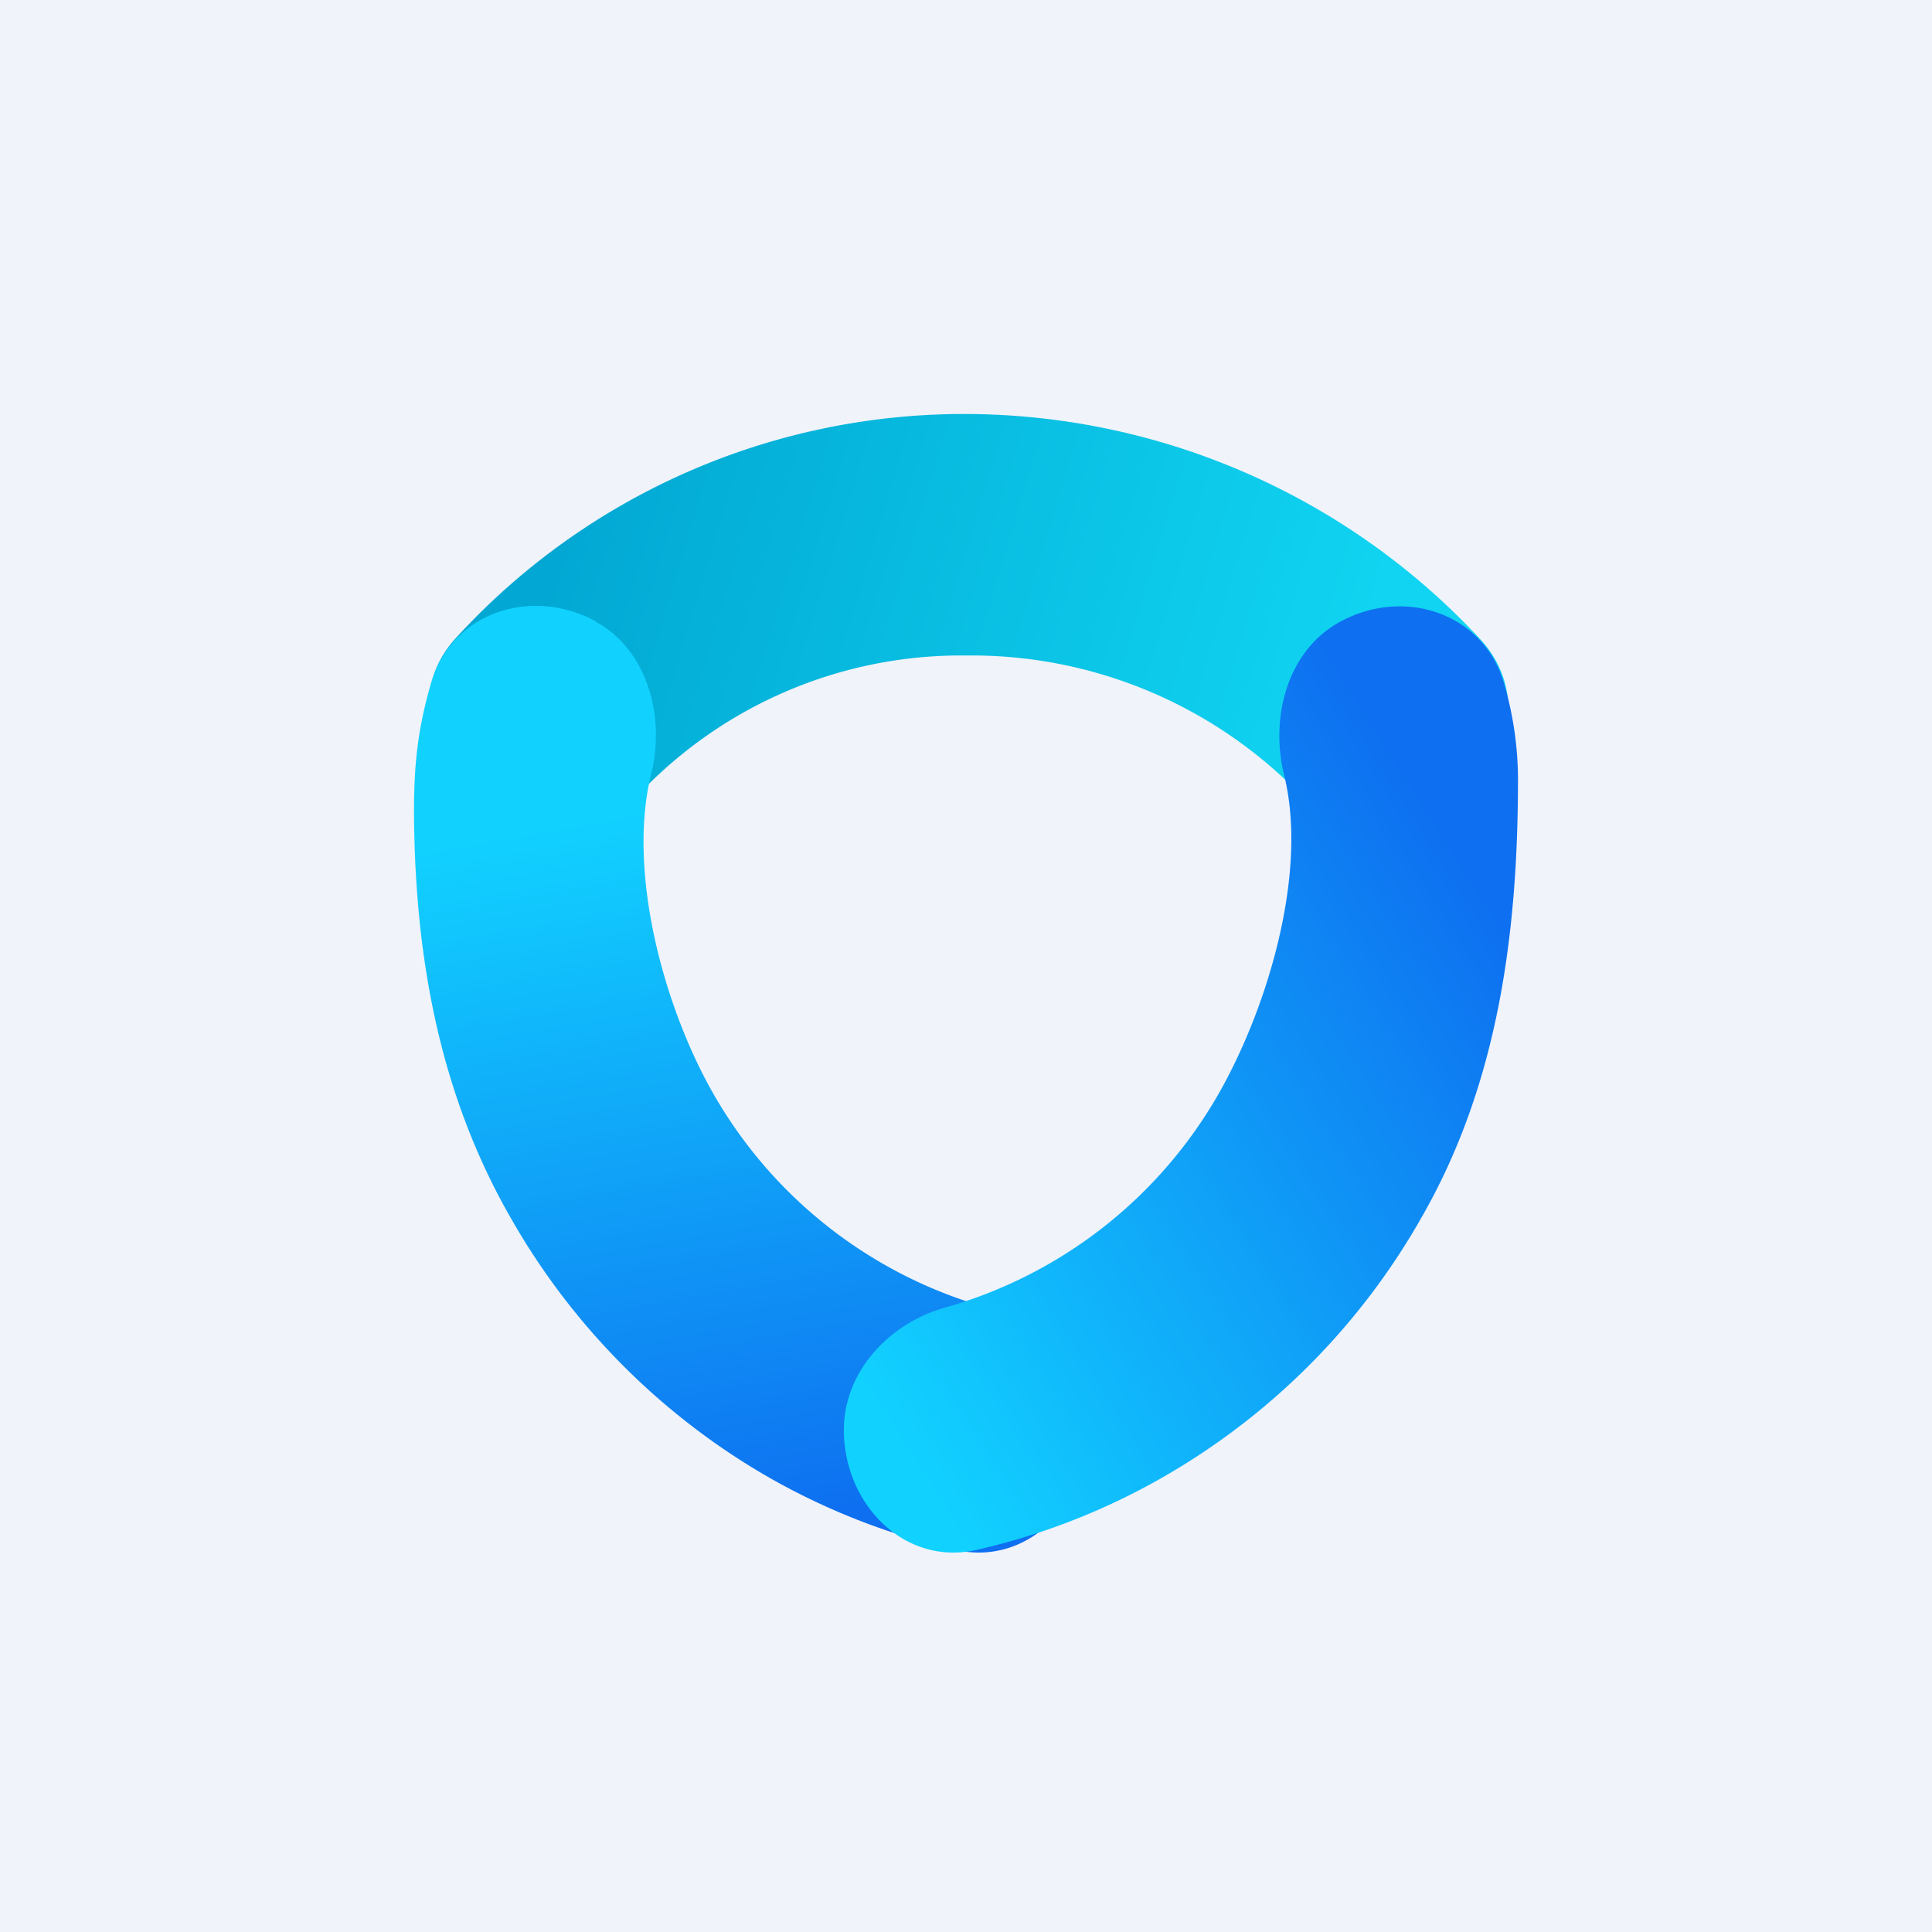 <!-- by Wealthyhood --><svg width="56" height="56" viewBox="0 0 56 56" xmlns="http://www.w3.org/2000/svg"><path fill="#F0F3FA" d="M0 0h56v56H0z"/><path d="M42.02 23.53c1.77-1.12 2.33-3.47.87-5.02A20.42 20.42 0 0 0 27.93 12a19.94 19.94 0 0 0-14.74 6.52c-1.91 2.12.07 5.48 2.72 5.47 1.05 0 2.11-.48 2.89-1.26A12.86 12.86 0 0 1 28 19a13.28 13.28 0 0 1 9.4 3.74A4.34 4.34 0 0 0 40.28 24c.6.01 1.2-.14 1.74-.47Z" fill="url(#a)"/><path d="M17.25 18c-1.84-.99-4.15-.26-4.75 1.78-.43 1.47-.5 2.54-.5 3.82.03 4.1.72 8.05 2.78 11.66a20.17 20.17 0 0 0 7.06 7.3 19.58 19.58 0 0 0 5.88 2.37c2.03.45 3.77-1.27 3.82-3.4.04-1.76-1.32-3.19-2.97-3.64a13.29 13.29 0 0 1-7.9-6.2c-1.4-2.45-2.5-6.37-1.8-9.24.43-1.7-.12-3.63-1.62-4.44Z" fill="url(#b)"/><path d="M38.85 18.02c1.83-1 4.14-.27 4.74 1.77a10 10 0 0 1 .41 2.77c0 4.44-.56 8.82-2.78 12.7a20.07 20.07 0 0 1-7.06 7.29 19.58 19.58 0 0 1-5.88 2.38c-2.03.45-3.77-1.27-3.82-3.4-.04-1.76 1.32-3.19 2.97-3.64a13.29 13.29 0 0 0 7.9-6.2c1.39-2.44 2.6-6.37 1.89-9.23-.42-1.7.12-3.63 1.63-4.44Z" fill="url(#c)"/><defs><linearGradient id="a" x1="39.07" y1="20.36" x2="16.89" y2="13.67" gradientUnits="userSpaceOnUse"><stop stop-color="#10D4F1"/><stop offset="1" stop-color="#02A8D3"/></linearGradient><linearGradient id="b" x1="19.5" y1="23.16" x2="23.22" y2="44.14" gradientUnits="userSpaceOnUse"><stop stop-color="#11D2FF"/><stop offset="1" stop-color="#0E6FF0"/></linearGradient><linearGradient id="c" x1="43.97" y1="27.04" x2="24.34" y2="39.47" gradientUnits="userSpaceOnUse"><stop stop-color="#0E6FF0"/><stop offset="1" stop-color="#11D2FF"/></linearGradient></defs></svg>